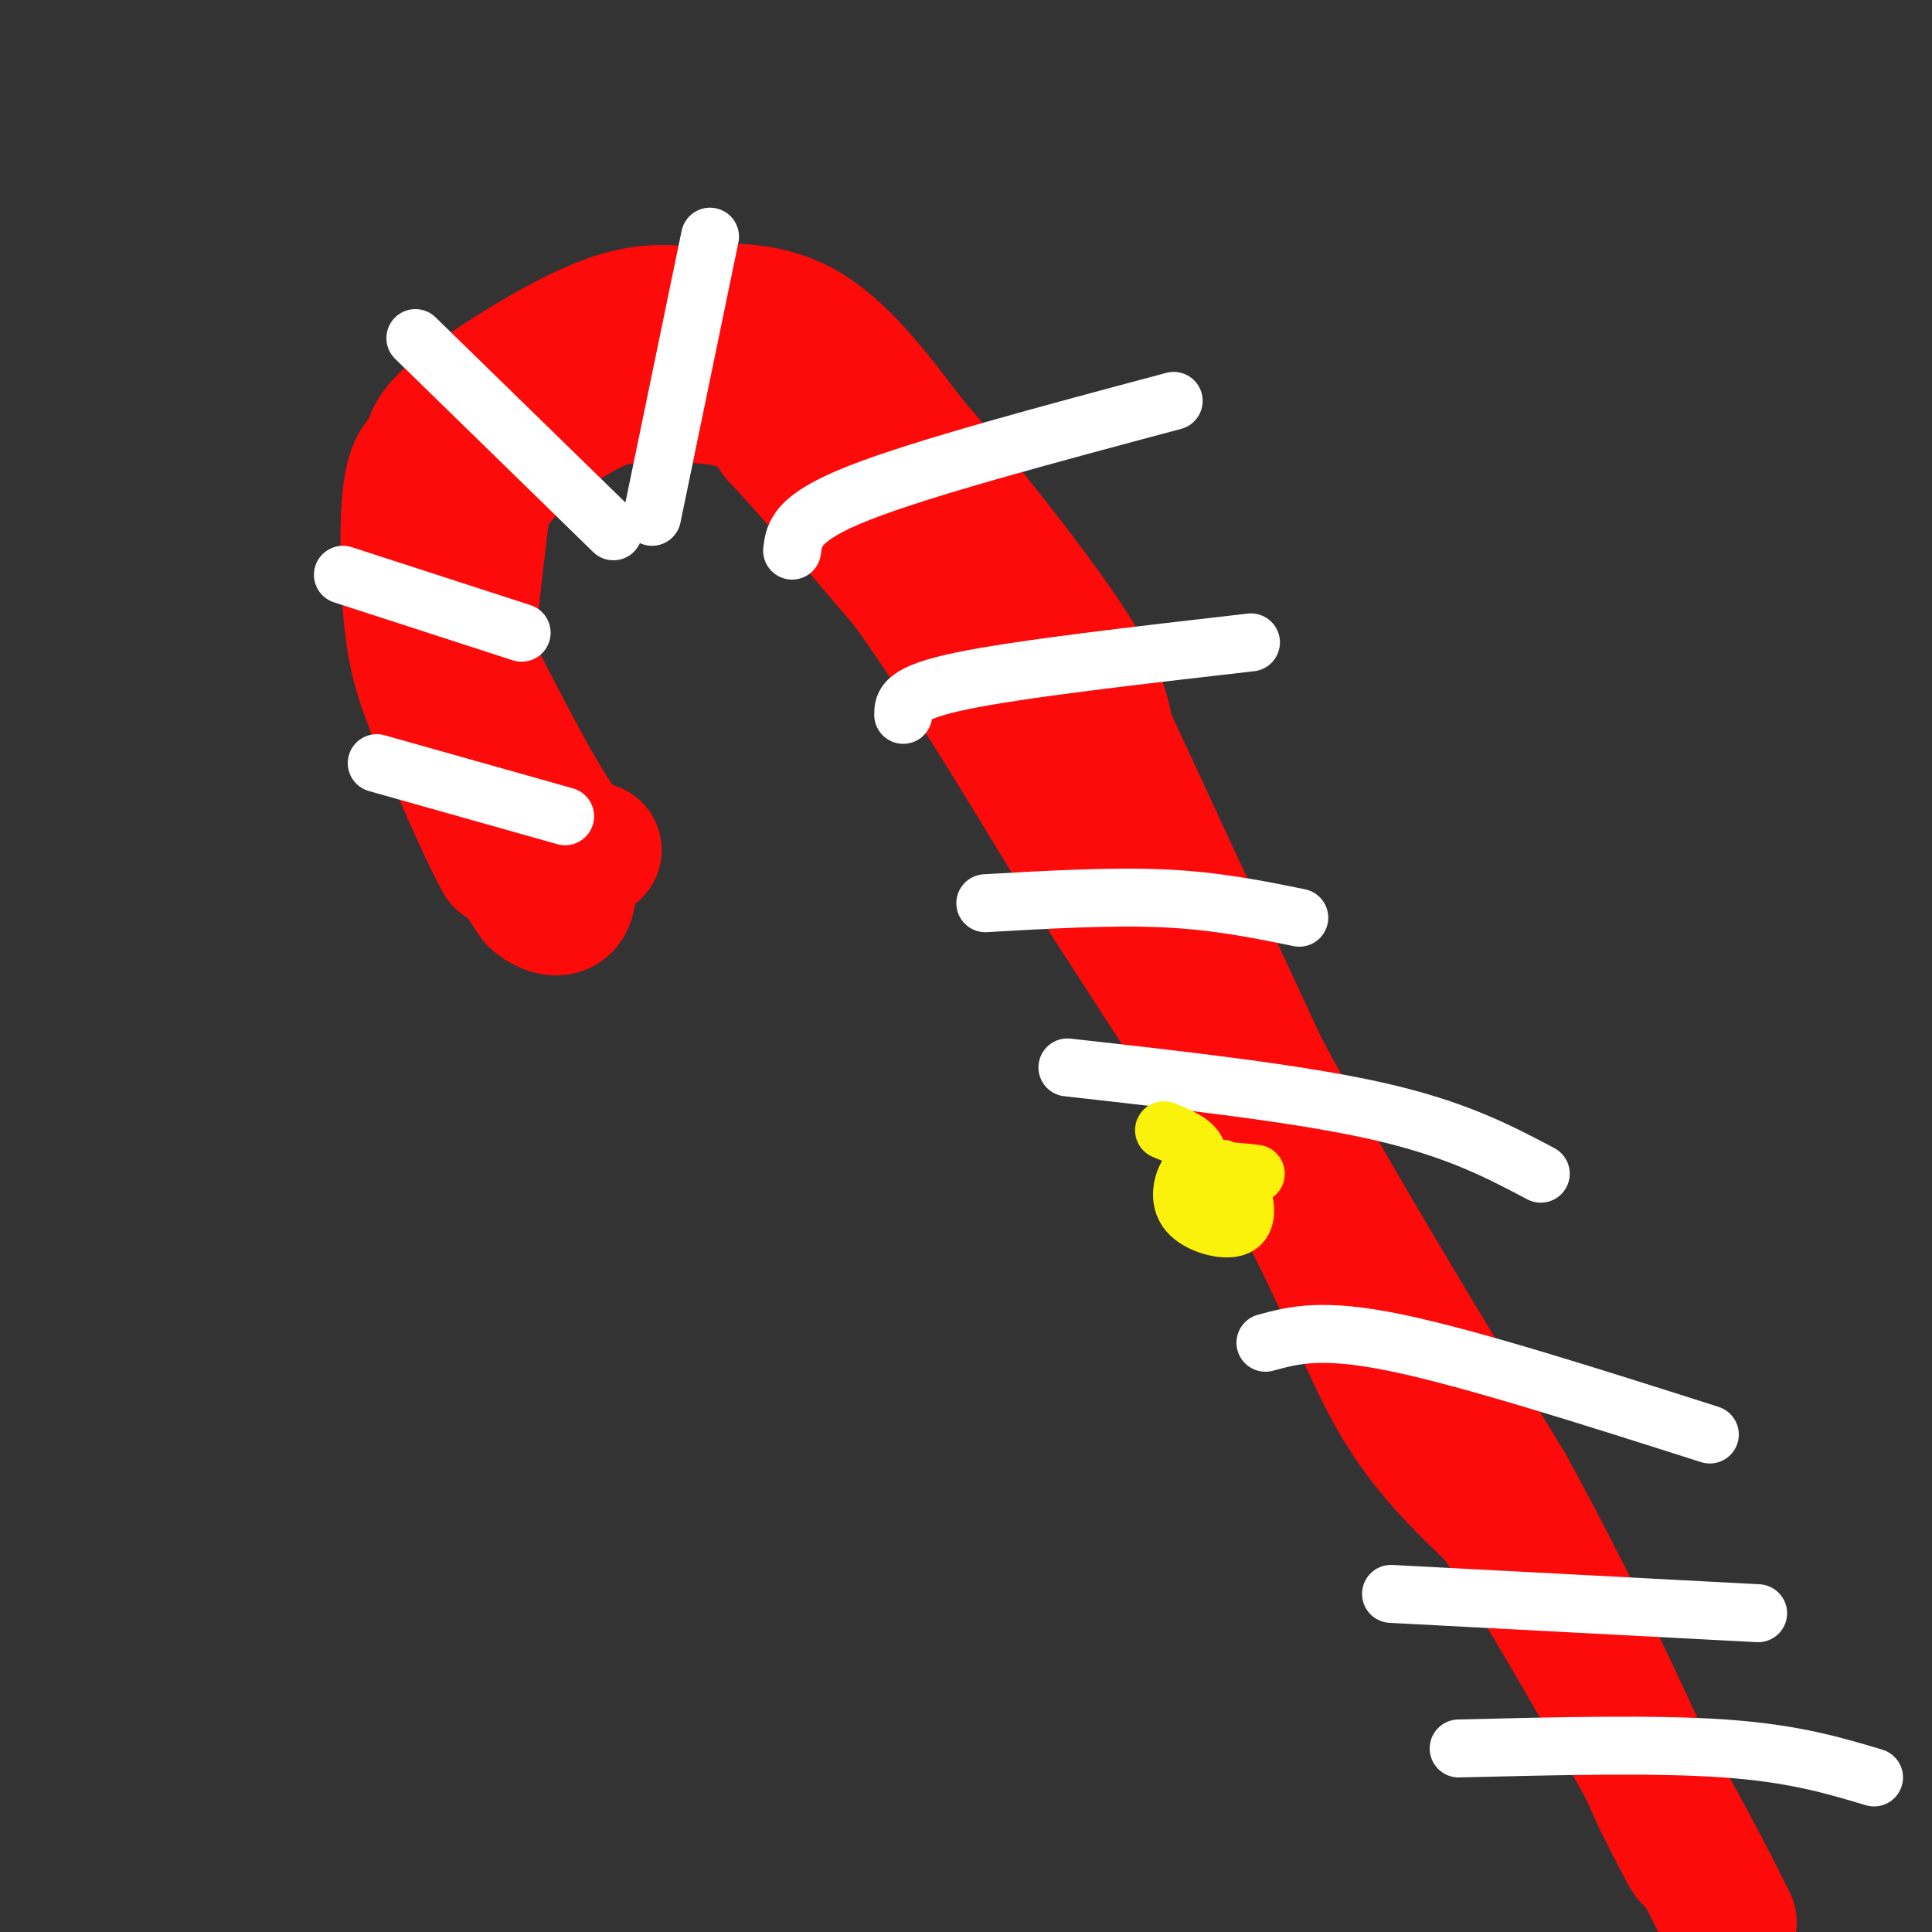<svg viewBox='0 0 400 400' version='1.1' xmlns='http://www.w3.org/2000/svg' xmlns:xlink='http://www.w3.org/1999/xlink'><rect x="0" y="0" width="400" height="400" fill="#333333" stroke="none"/><g fill='none' stroke='rgb(253,10,10)' stroke-width='28' stroke-linecap='round' stroke-linejoin='round'><path d='M113,178c-2.333,0.333 -4.667,0.667 -5,2c-0.333,1.333 1.333,3.667 3,6'/><path d='M111,186c1.786,1.679 4.750,2.875 6,1c1.250,-1.875 0.786,-6.821 0,-9c-0.786,-2.179 -1.893,-1.589 -3,-1'/><path d='M114,177c-1.333,0.333 -3.167,1.667 -5,3'/><path d='M109,180c-1.667,0.167 -3.333,-0.917 -5,-2'/><path d='M104,178c-3.167,-5.500 -8.583,-18.250 -14,-31'/><path d='M90,147c-3.250,-8.214 -4.375,-13.250 -5,-21c-0.625,-7.750 -0.750,-18.214 0,-24c0.750,-5.786 2.375,-6.893 4,-8'/><path d='M89,94c0.536,-2.298 -0.125,-4.042 6,-9c6.125,-4.958 19.036,-13.131 28,-17c8.964,-3.869 13.982,-3.435 19,-3'/><path d='M142,65c7.311,-0.822 16.089,-1.378 24,3c7.911,4.378 14.956,13.689 22,23'/><path d='M188,91c10.133,11.800 24.467,29.800 32,41c7.533,11.200 8.267,15.600 9,20'/><path d='M229,152c6.833,14.833 19.417,41.917 32,69'/><path d='M261,221c13.833,26.000 32.417,56.500 51,87'/><path d='M312,308c13.833,25.333 22.917,45.167 32,65'/><path d='M344,373c6.333,12.667 6.167,11.833 6,11'/><path d='M123,176c-2.083,-0.250 -4.167,-0.500 -8,-6c-3.833,-5.500 -9.417,-16.250 -15,-27'/><path d='M100,143c-3.133,-5.667 -3.467,-6.333 -3,-12c0.467,-5.667 1.733,-16.333 3,-27'/><path d='M100,104c4.200,-8.022 13.200,-14.578 19,-18c5.800,-3.422 8.400,-3.711 11,-4'/><path d='M130,82c6.200,-0.711 16.200,-0.489 22,1c5.800,1.489 7.400,4.244 9,7'/><path d='M161,90c6.000,6.333 16.500,18.667 27,31'/><path d='M188,121c10.333,14.333 22.667,34.667 35,55'/><path d='M223,176c13.167,20.500 28.583,44.250 44,68'/><path d='M267,244c10.800,19.467 15.800,34.133 22,45c6.200,10.867 13.600,17.933 21,25'/><path d='M310,314c8.833,13.167 20.417,33.583 32,54'/><path d='M342,368c8.000,14.000 12.000,22.000 16,30'/></g>
<g fill='none' stroke='rgb(255,255,255)' stroke-width='12' stroke-linecap='round' stroke-linejoin='round'><path d='M78,158c0.000,0.000 39.000,11.000 39,11'/><path d='M71,119c0.000,0.000 37.000,12.000 37,12'/><path d='M86,70c0.000,0.000 41.000,40.000 41,40'/><path d='M147,49c0.000,0.000 -12.000,58.000 -12,58'/><path d='M164,114c0.417,-3.417 0.833,-6.833 14,-12c13.167,-5.167 39.083,-12.083 65,-19'/><path d='M187,148c0.000,-2.250 0.000,-4.500 12,-7c12.000,-2.500 36.000,-5.250 60,-8'/><path d='M204,187c13.083,-0.750 26.167,-1.500 37,-1c10.833,0.500 19.417,2.250 28,4'/><path d='M221,221c23.833,2.667 47.667,5.333 64,9c16.333,3.667 25.167,8.333 34,13'/><path d='M262,278c5.833,-1.583 11.667,-3.167 27,0c15.333,3.167 40.167,11.083 65,19'/><path d='M288,330c0.000,0.000 76.000,4.000 76,4'/><path d='M302,362c20.333,-0.500 40.667,-1.000 55,0c14.333,1.000 22.667,3.500 31,6'/></g>
<g fill='none' stroke='rgb(251,242,11)' stroke-width='12' stroke-linecap='round' stroke-linejoin='round'><path d='M260,243c-3.667,-0.417 -7.333,-0.833 -9,0c-1.667,0.833 -1.333,2.917 -1,5'/><path d='M250,248c1.202,1.845 4.708,3.958 6,3c1.292,-0.958 0.369,-4.988 -1,-7c-1.369,-2.012 -3.185,-2.006 -5,-2'/><path d='M250,242c-1.525,-0.494 -2.837,-0.729 -4,1c-1.163,1.729 -2.178,5.422 0,8c2.178,2.578 7.548,4.040 10,3c2.452,-1.040 1.986,-4.583 1,-7c-0.986,-2.417 -2.493,-3.709 -4,-5'/><path d='M253,242c-2.119,0.202 -5.417,3.208 -6,3c-0.583,-0.208 1.548,-3.631 1,-6c-0.548,-2.369 -3.774,-3.685 -7,-5'/></g>
</svg>